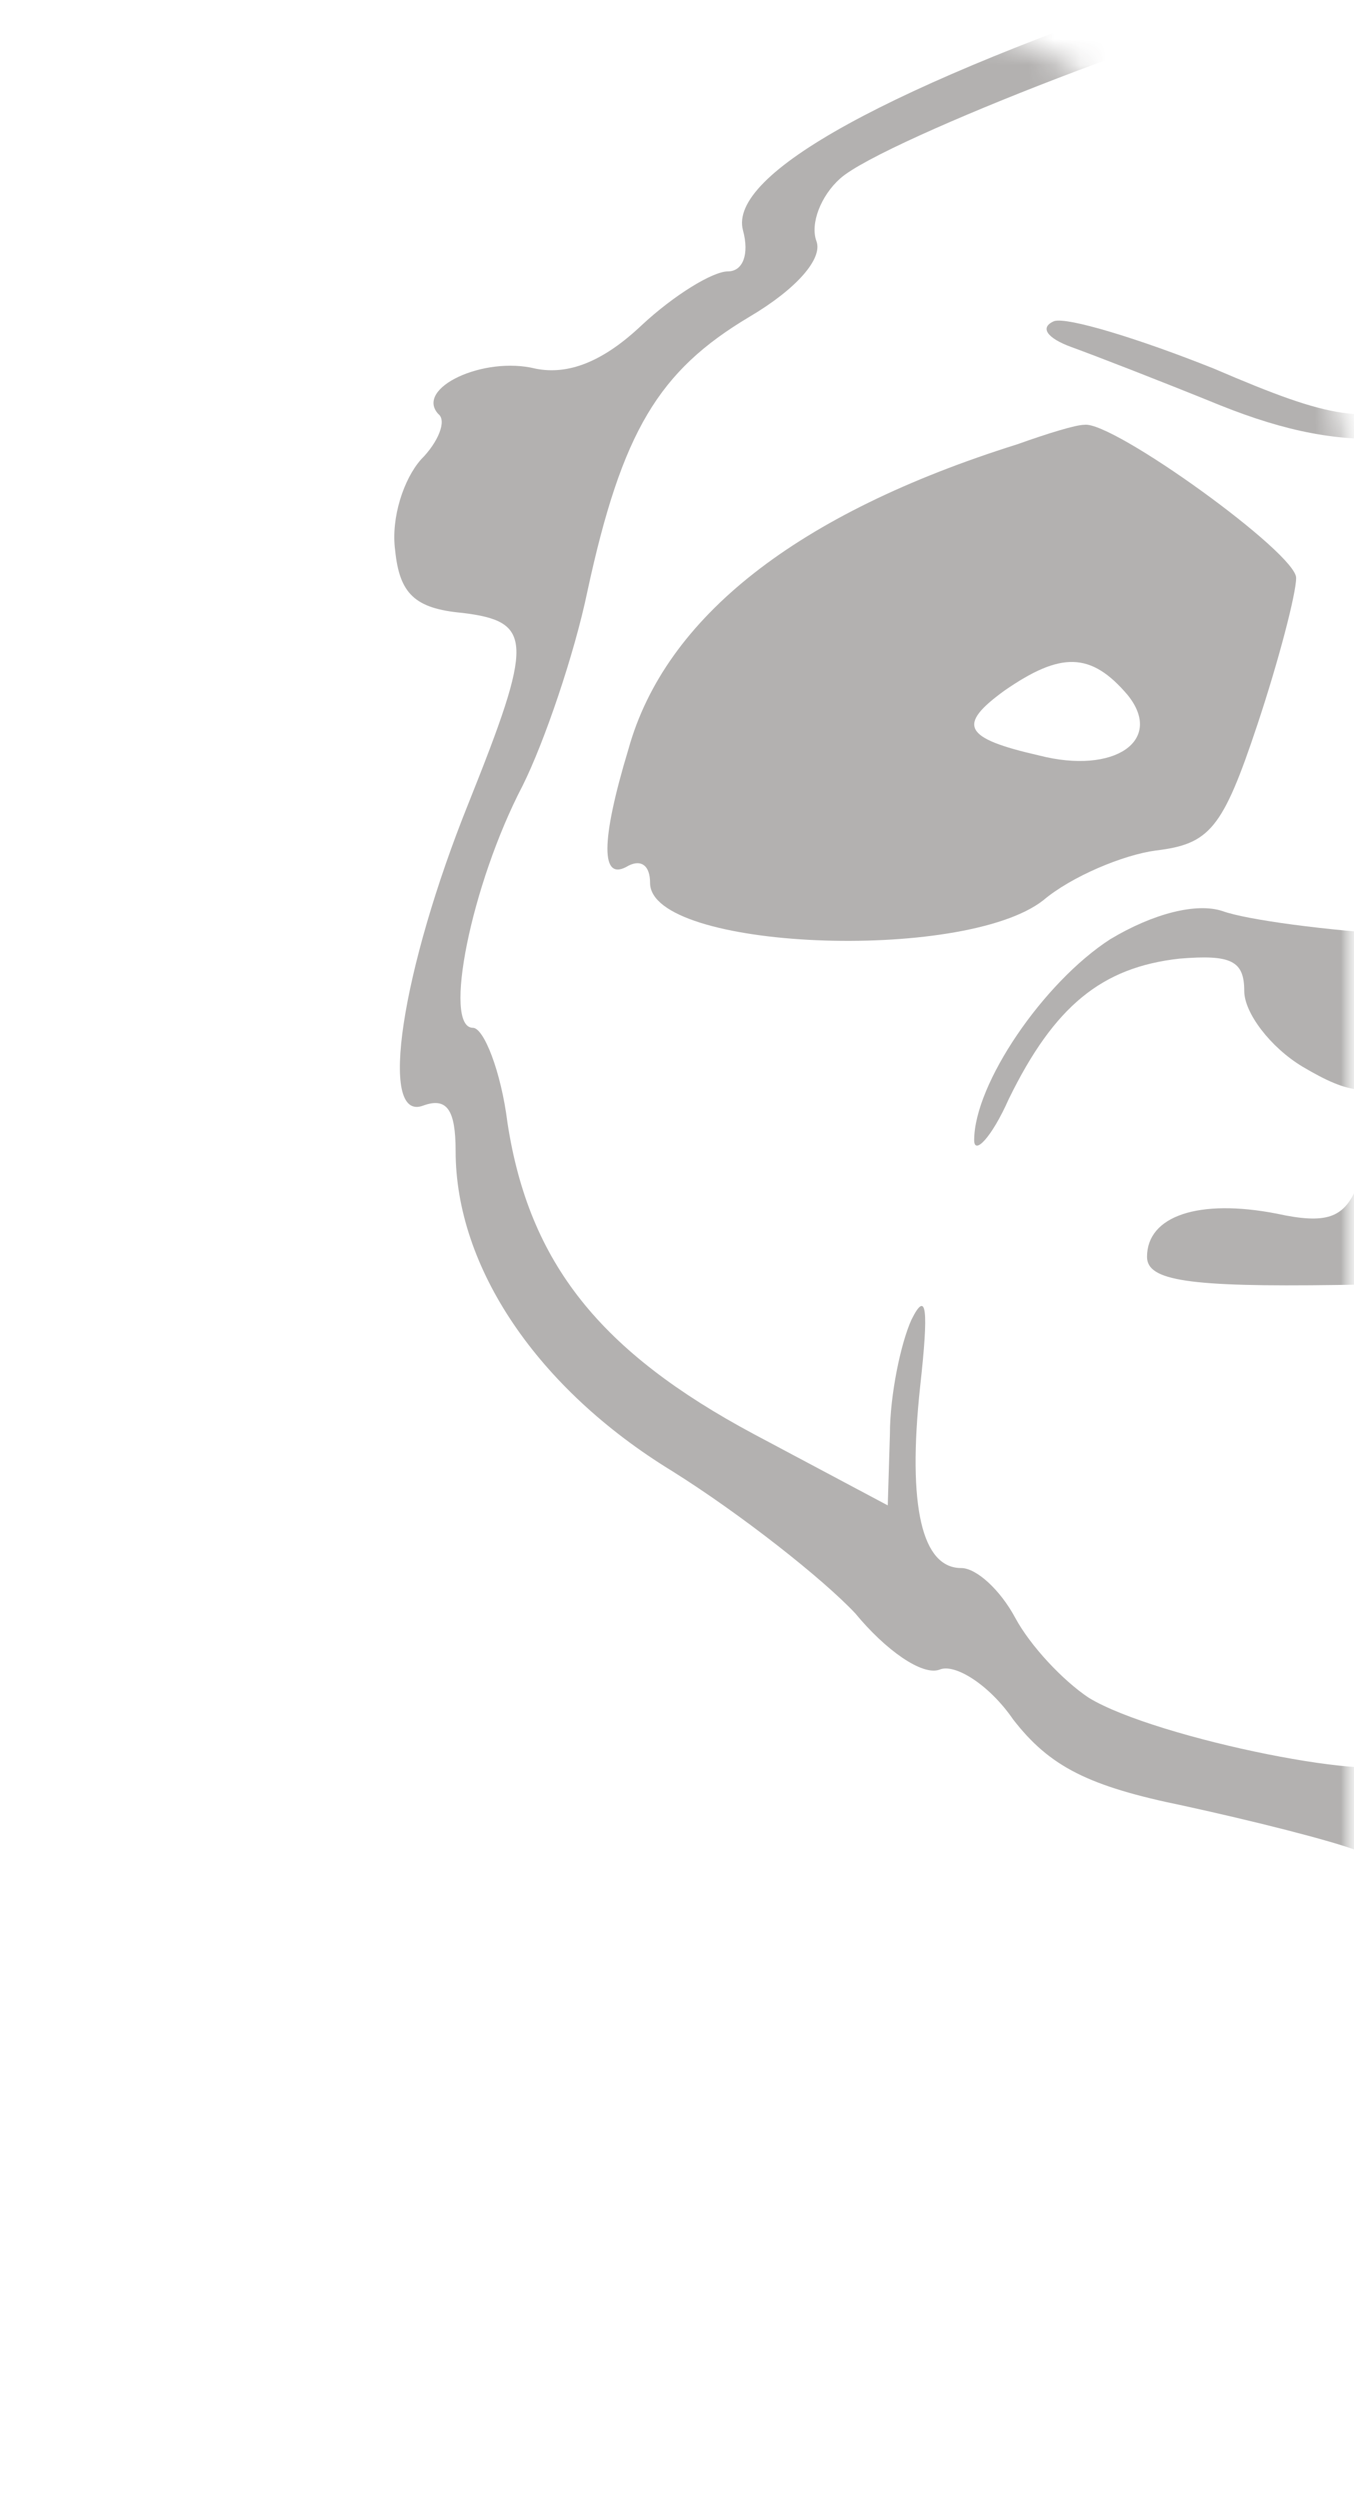 <?xml version="1.0" encoding="UTF-8"?> <svg xmlns="http://www.w3.org/2000/svg" width="52" height="96" viewBox="0 0 52 96" fill="none"> <mask id="mask0_831_2845" style="mask-type:alpha" maskUnits="userSpaceOnUse" x="0" y="0" width="52" height="96"> <rect width="52" height="96" rx="20" fill="#FDF9F5"></rect> </mask> <g mask="url(#mask0_831_2845)"> <mask id="mask1_831_2845" style="mask-type:alpha" maskUnits="userSpaceOnUse" x="10" y="0" width="42" height="78"> <rect x="10" width="42" height="77.571" rx="4.286" fill="#2C2825" fill-opacity="0.6"></rect> </mask> <g mask="url(#mask1_831_2845)"> <path d="M47.37 -2.523C47.37 -1.776 46.706 -0.947 45.96 -0.698C34.094 3.285 27.953 6.687 28.534 8.845C28.783 9.758 28.534 10.421 27.953 10.421C27.372 10.421 25.879 11.334 24.634 12.496C23.141 13.906 21.813 14.404 20.568 14.155C18.577 13.658 15.921 14.902 16.834 15.898C17.166 16.147 16.834 16.977 16.171 17.64C15.507 18.387 15.009 19.881 15.175 21.126C15.341 22.785 15.921 23.366 17.747 23.532C20.485 23.864 20.485 24.611 17.996 30.834C15.424 37.223 14.511 43.115 16.253 42.451C17.166 42.119 17.498 42.617 17.498 44.194C17.498 48.674 20.651 53.321 25.796 56.474C28.451 58.134 31.604 60.623 32.849 61.951C34.011 63.361 35.421 64.357 36.085 64.108C36.666 63.859 37.994 64.689 38.906 66.017C40.317 67.842 41.811 68.589 45.462 69.336C48.117 69.917 51.104 70.663 52.183 71.078C53.428 71.576 54.008 71.493 54.008 70.912C54.008 70.249 54.34 70.249 55.17 70.912C56 71.576 56.498 71.576 57.245 70.663C57.742 70.083 59.817 69.087 61.891 68.589C63.883 68.091 66.04 67.178 66.704 66.515C67.368 65.851 68.198 65.519 68.53 65.851C69.359 66.68 71.434 63.527 71.434 61.453C71.434 60.125 72.347 59.212 74.753 58.134C78.736 56.308 85.125 49.753 86.868 45.687C88.278 42.285 88.361 37.555 87.117 35.149C86.453 33.987 86.453 33.323 87.117 32.908C87.698 32.494 87.615 31 86.868 28.013C85.789 23.947 85.789 23.615 87.283 22.868C90.187 21.292 88.776 14.57 85.457 14.57C84.544 14.57 84.046 14.155 84.295 13.741C84.544 13.243 84.046 12.911 83.134 12.911C82.221 12.911 81.225 13.326 80.976 13.741C80.644 14.238 79.483 13.243 78.404 11.666C77.325 10.007 76.578 8.347 76.827 8.015C77.491 6.853 63.883 -0.283 59.983 -0.864C57.991 -1.195 56.166 -1.859 55.917 -2.523C55.585 -3.353 55.17 -3.436 53.925 -2.606C52.598 -1.776 52.183 -1.859 51.602 -2.772C51.104 -3.519 50.772 -3.602 50.274 -2.938C49.859 -2.191 49.445 -2.191 48.532 -2.938C47.619 -3.685 47.37 -3.602 47.37 -2.523ZM58.406 0.464C62.721 1.377 74.255 7.351 73.342 8.264C73.01 8.513 73.508 9.343 74.504 10.007C75.417 10.67 76.661 12.413 77.242 13.906C77.823 15.4 79.566 18.719 81.142 21.209C84.295 26.519 85.872 31.249 84.71 31.996C84.212 32.245 84.378 33.904 85.042 36.228C85.955 39.298 86.038 40.542 85.125 43.032C83.549 47.679 80.395 51.33 75.583 53.902C70.853 56.474 69.774 56.142 69.774 51.745C69.774 50.5 69.359 49.255 68.862 48.923C68.198 48.591 68.115 49.172 68.364 50.749C68.695 52.076 68.945 55.23 69.11 57.719C69.359 61.536 69.11 62.283 68.032 62.034C67.285 61.951 66.455 62.366 66.123 63.112C65.459 65.021 56.498 68.755 55.253 67.676C54.589 67.095 54.091 67.095 53.843 67.593C53.511 68.589 44.383 66.763 41.811 65.187C40.815 64.523 39.57 63.196 38.989 62.117C38.409 61.038 37.496 60.208 36.915 60.208C35.421 60.208 34.84 57.885 35.338 53.238C35.67 50.251 35.587 49.504 35.007 50.666C34.592 51.578 34.177 53.57 34.177 55.064L34.094 57.802L28.949 55.064C23.058 51.91 20.319 48.508 19.49 43.115C19.241 41.123 18.577 39.464 18.162 39.464C17 39.464 18.079 33.987 20.07 30.17C20.9 28.511 22.062 25.109 22.56 22.702C23.887 16.562 25.298 14.238 28.783 12.164C30.609 11.085 31.604 9.924 31.355 9.26C31.107 8.596 31.521 7.517 32.268 6.853C33.928 5.36 47.121 0.298 49.279 0.298C50.026 0.381 50.689 0.049 50.689 -0.283C50.689 -1.03 52.1 -0.864 58.406 0.464Z" fill="#2C2825" fill-opacity="0.6"></path> <path d="M62.141 12.911C60.481 13.824 57.411 14.903 55.419 15.484C52.183 16.23 51.27 16.148 46.624 14.156C43.719 12.994 40.981 12.165 40.483 12.331C39.903 12.579 40.234 12.994 41.147 13.326C42.06 13.658 44.632 14.654 46.873 15.567C51.851 17.558 55.253 17.309 61.477 14.322C63.966 13.16 66.207 12.331 66.621 12.579C66.953 12.828 67.285 12.579 67.285 12.165C67.285 10.837 65.543 11.086 62.141 12.911Z" fill="#2C2825" fill-opacity="0.6"></path> <path d="M39.073 17.058C30.609 19.714 25.547 23.697 24.137 28.758C23.058 32.326 23.058 33.903 24.137 33.239C24.634 32.99 24.966 33.239 24.966 33.903C24.966 36.475 36.998 36.973 40.068 34.567C41.147 33.654 43.139 32.824 44.383 32.658C46.458 32.409 46.956 31.828 48.283 27.845C49.113 25.356 49.777 22.784 49.777 22.203C49.86 21.29 42.724 16.145 41.645 16.311C41.313 16.311 40.234 16.643 39.073 17.058ZM43.305 26.684C44.715 28.426 42.807 29.754 39.903 29.007C36.998 28.343 36.749 27.845 38.575 26.518C40.732 25.024 41.894 25.024 43.305 26.684Z" fill="#2C2825" fill-opacity="0.6"></path> <path d="M42.64 36.062C40.068 37.722 37.413 41.622 37.413 43.779C37.413 44.36 38.076 43.696 38.74 42.203C40.483 38.635 42.308 37.141 45.295 36.809C47.287 36.643 47.785 36.892 47.785 38.054C47.785 38.884 48.781 40.211 50.025 40.958C51.851 42.037 52.598 42.12 54.34 41.29C55.502 40.792 56.498 39.714 56.498 38.967C56.498 38.137 56.912 37.805 57.742 38.137C58.489 38.386 58.987 38.137 58.987 37.473C58.987 36.643 57.493 36.145 53.842 35.897C50.938 35.73 47.868 35.316 46.955 34.984C45.959 34.652 44.3 35.067 42.64 36.062Z" fill="#2C2825" fill-opacity="0.6"></path> <path d="M52.1 45.605C51.602 46.766 50.938 47.015 49.03 46.6C46.043 46.019 44.051 46.683 44.051 48.26C44.051 49.173 45.628 49.422 51.353 49.339C57.162 49.256 58.075 49.09 55.917 48.509C54.092 48.011 53.179 47.181 53.013 45.853C52.764 44.194 52.681 44.194 52.1 45.605Z" fill="#2C2825" fill-opacity="0.6"></path> </g> </g> </svg> 